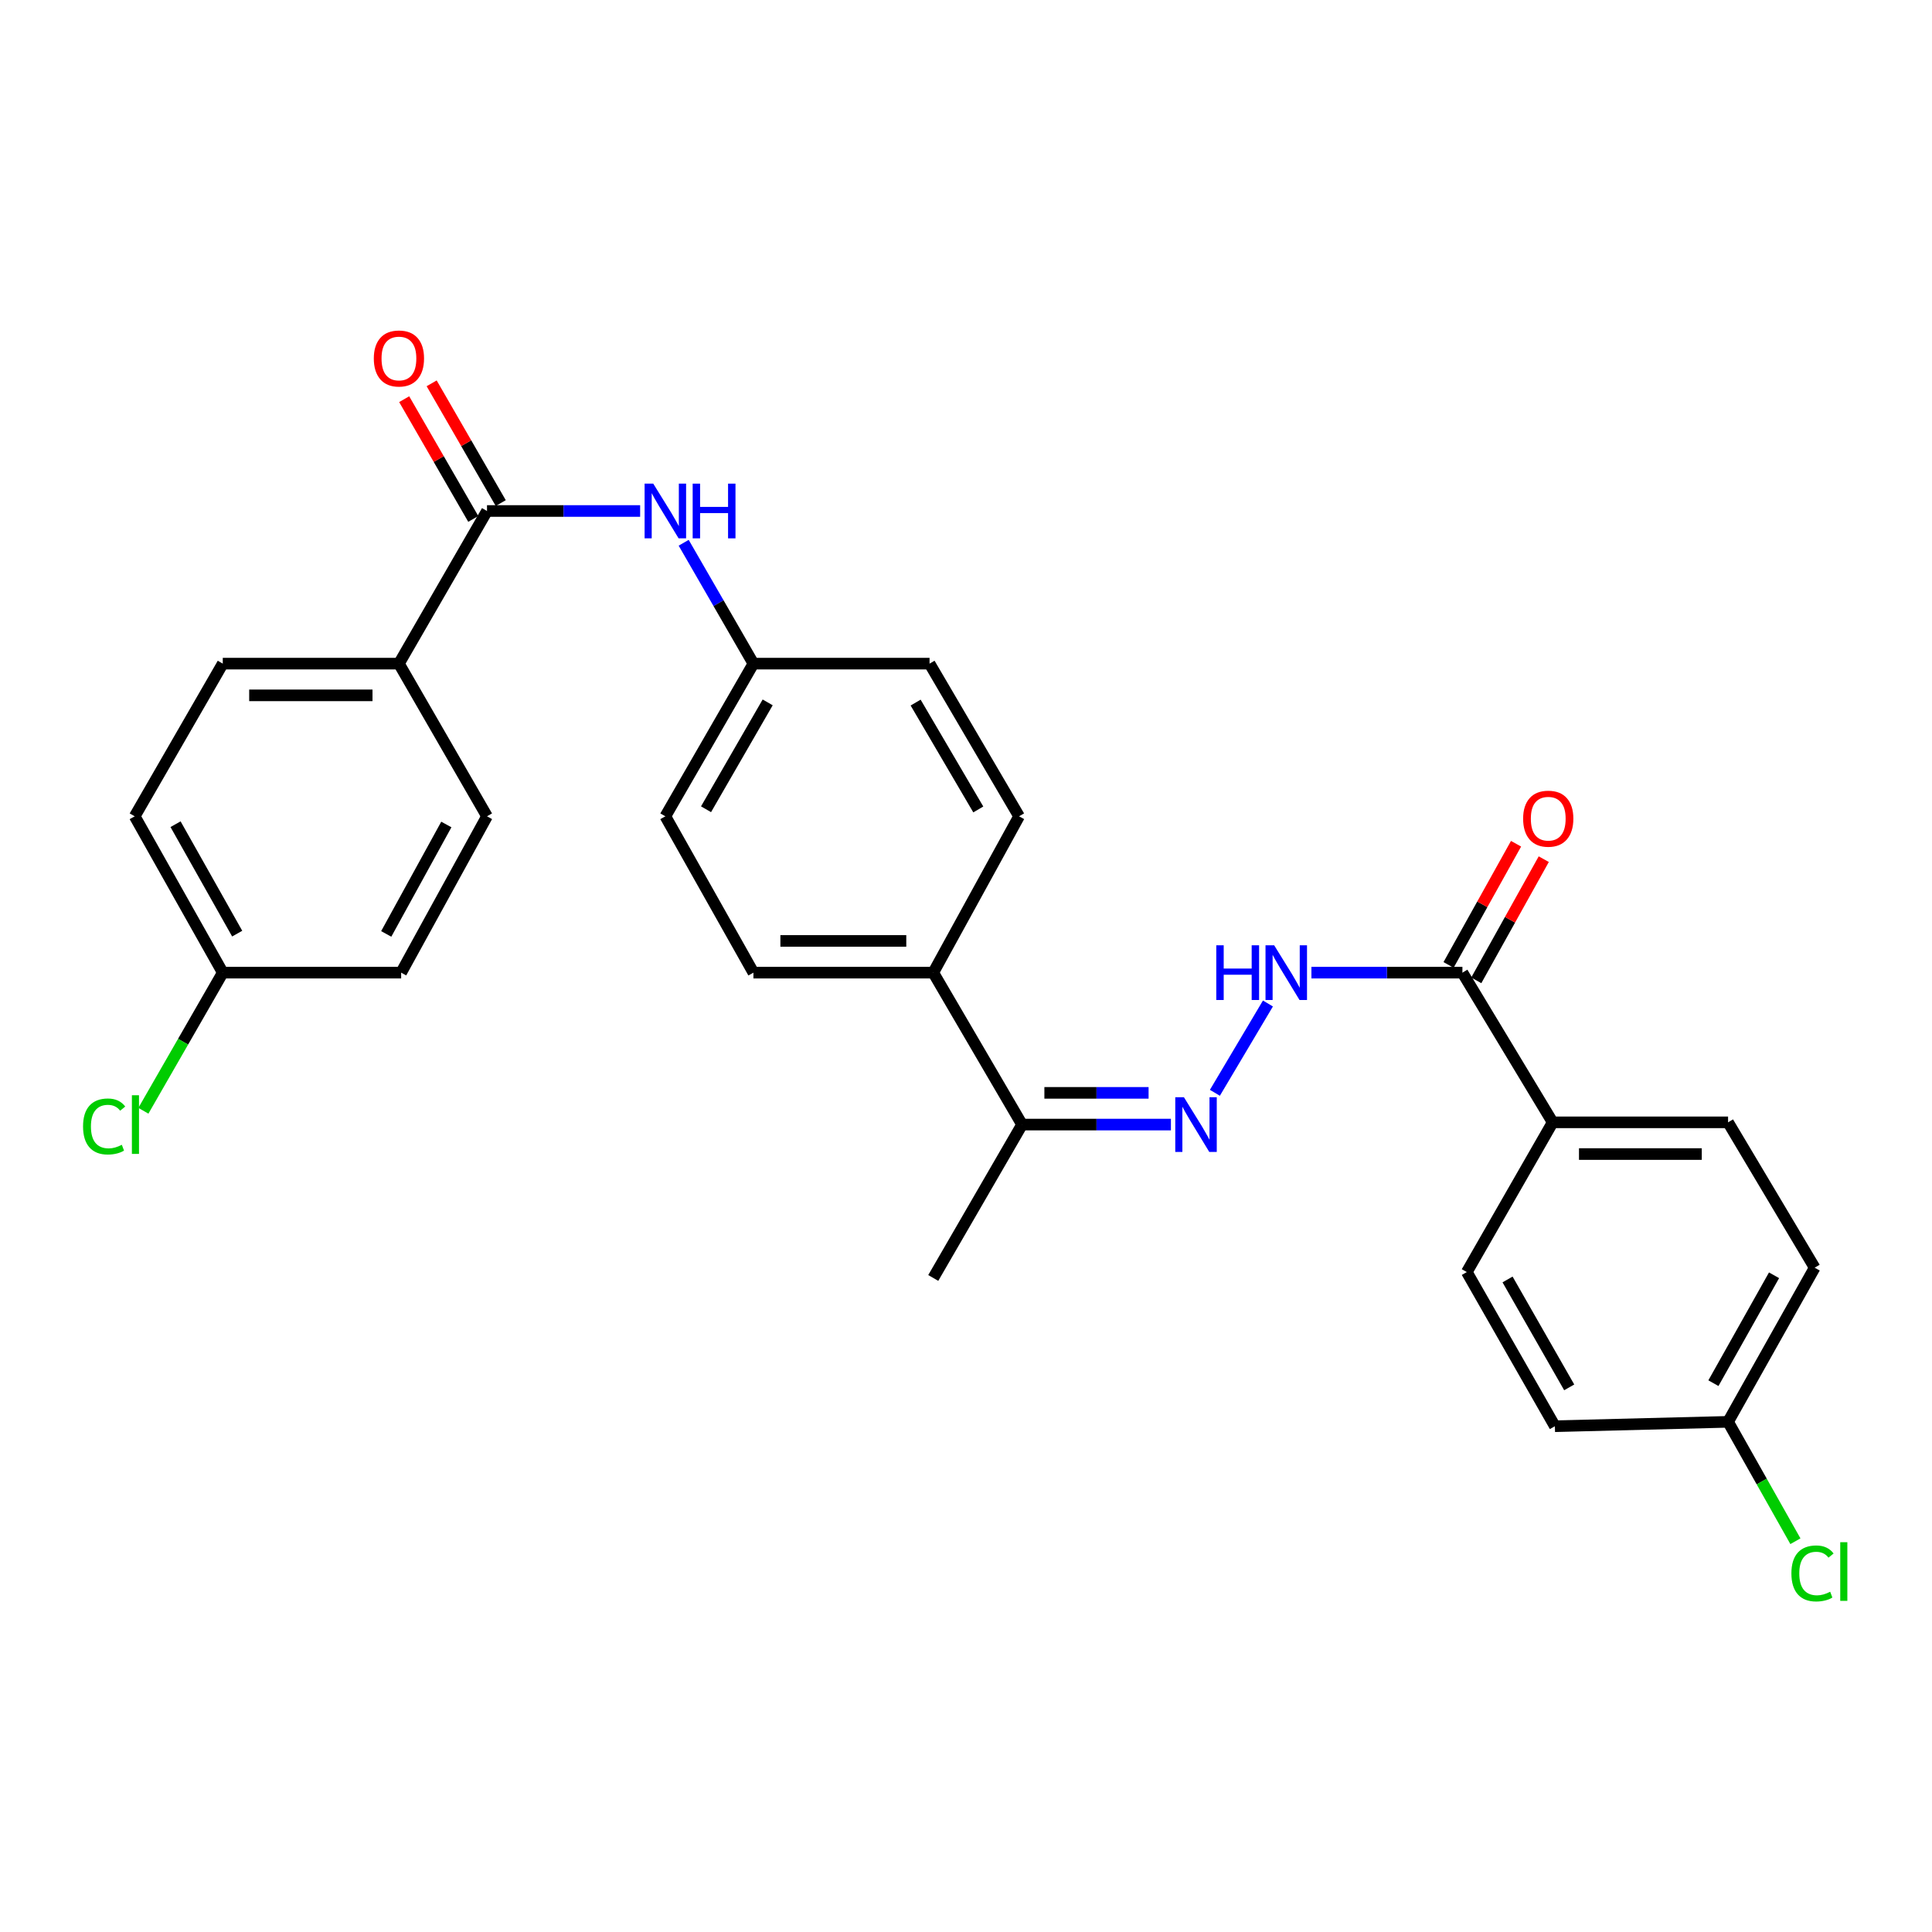 <?xml version='1.0' encoding='iso-8859-1'?>
<svg version='1.1' baseProfile='full'
              xmlns='http://www.w3.org/2000/svg'
                      xmlns:rdkit='http://www.rdkit.org/xml'
                      xmlns:xlink='http://www.w3.org/1999/xlink'
                  xml:space='preserve'
width='1000px' height='1000px' viewBox='0 0 1000 1000'>
<!-- END OF HEADER -->
<rect style='opacity:1.0;fill:#FFFFFF;stroke:none' width='1000' height='1000' x='0' y='0'> </rect>
<path class='bond-3' d='M 252.074,264.492 L 291.706,264.492' style='fill:none;fill-rule:evenodd;stroke:#000000;stroke-width:6px;stroke-linecap:butt;stroke-linejoin:miter;stroke-opacity:1' />
<path class='bond-3' d='M 291.706,264.492 L 331.337,264.492' style='fill:none;fill-rule:evenodd;stroke:#0000FF;stroke-width:6px;stroke-linecap:butt;stroke-linejoin:miter;stroke-opacity:1' />
<path class='bond-5' d='M 252.074,264.492 L 206.484,343.497' style='fill:none;fill-rule:evenodd;stroke:#000000;stroke-width:6px;stroke-linecap:butt;stroke-linejoin:miter;stroke-opacity:1' />
<path class='bond-8' d='M 259.184,260.391 L 241.304,229.4' style='fill:none;fill-rule:evenodd;stroke:#000000;stroke-width:6px;stroke-linecap:butt;stroke-linejoin:miter;stroke-opacity:1' />
<path class='bond-8' d='M 241.304,229.4 L 223.425,198.409' style='fill:none;fill-rule:evenodd;stroke:#FF0000;stroke-width:6px;stroke-linecap:butt;stroke-linejoin:miter;stroke-opacity:1' />
<path class='bond-8' d='M 244.965,268.594 L 227.085,237.603' style='fill:none;fill-rule:evenodd;stroke:#000000;stroke-width:6px;stroke-linecap:butt;stroke-linejoin:miter;stroke-opacity:1' />
<path class='bond-8' d='M 227.085,237.603 L 209.206,206.612' style='fill:none;fill-rule:evenodd;stroke:#FF0000;stroke-width:6px;stroke-linecap:butt;stroke-linejoin:miter;stroke-opacity:1' />
<path class='bond-0' d='M 606.064,582.08 L 567.539,582.08' style='fill:none;fill-rule:evenodd;stroke:#0000FF;stroke-width:6px;stroke-linecap:butt;stroke-linejoin:miter;stroke-opacity:1' />
<path class='bond-0' d='M 567.539,582.08 L 529.015,582.08' style='fill:none;fill-rule:evenodd;stroke:#000000;stroke-width:6px;stroke-linecap:butt;stroke-linejoin:miter;stroke-opacity:1' />
<path class='bond-0' d='M 594.506,565.664 L 567.539,565.664' style='fill:none;fill-rule:evenodd;stroke:#0000FF;stroke-width:6px;stroke-linecap:butt;stroke-linejoin:miter;stroke-opacity:1' />
<path class='bond-0' d='M 567.539,565.664 L 540.572,565.664' style='fill:none;fill-rule:evenodd;stroke:#000000;stroke-width:6px;stroke-linecap:butt;stroke-linejoin:miter;stroke-opacity:1' />
<path class='bond-2' d='M 628.824,565.633 L 656.281,519.408' style='fill:none;fill-rule:evenodd;stroke:#0000FF;stroke-width:6px;stroke-linecap:butt;stroke-linejoin:miter;stroke-opacity:1' />
<path class='bond-1' d='M 756.946,503.44 L 717.866,503.44' style='fill:none;fill-rule:evenodd;stroke:#000000;stroke-width:6px;stroke-linecap:butt;stroke-linejoin:miter;stroke-opacity:1' />
<path class='bond-1' d='M 717.866,503.44 L 678.786,503.44' style='fill:none;fill-rule:evenodd;stroke:#0000FF;stroke-width:6px;stroke-linecap:butt;stroke-linejoin:miter;stroke-opacity:1' />
<path class='bond-6' d='M 756.946,503.44 L 803.666,580.922' style='fill:none;fill-rule:evenodd;stroke:#000000;stroke-width:6px;stroke-linecap:butt;stroke-linejoin:miter;stroke-opacity:1' />
<path class='bond-9' d='M 764.117,507.433 L 781.583,476.069' style='fill:none;fill-rule:evenodd;stroke:#000000;stroke-width:6px;stroke-linecap:butt;stroke-linejoin:miter;stroke-opacity:1' />
<path class='bond-9' d='M 781.583,476.069 L 799.048,444.705' style='fill:none;fill-rule:evenodd;stroke:#FF0000;stroke-width:6px;stroke-linecap:butt;stroke-linejoin:miter;stroke-opacity:1' />
<path class='bond-9' d='M 749.775,499.447 L 767.241,468.083' style='fill:none;fill-rule:evenodd;stroke:#000000;stroke-width:6px;stroke-linecap:butt;stroke-linejoin:miter;stroke-opacity:1' />
<path class='bond-9' d='M 767.241,468.083 L 784.707,436.719' style='fill:none;fill-rule:evenodd;stroke:#FF0000;stroke-width:6px;stroke-linecap:butt;stroke-linejoin:miter;stroke-opacity:1' />
<path class='bond-12' d='M 353.87,280.933 L 371.918,312.215' style='fill:none;fill-rule:evenodd;stroke:#0000FF;stroke-width:6px;stroke-linecap:butt;stroke-linejoin:miter;stroke-opacity:1' />
<path class='bond-12' d='M 371.918,312.215 L 389.965,343.497' style='fill:none;fill-rule:evenodd;stroke:#000000;stroke-width:6px;stroke-linecap:butt;stroke-linejoin:miter;stroke-opacity:1' />
<path class='bond-4' d='M 529.015,582.08 L 483.051,503.44' style='fill:none;fill-rule:evenodd;stroke:#000000;stroke-width:6px;stroke-linecap:butt;stroke-linejoin:miter;stroke-opacity:1' />
<path class='bond-27' d='M 529.015,582.08 L 483.051,661.468' style='fill:none;fill-rule:evenodd;stroke:#000000;stroke-width:6px;stroke-linecap:butt;stroke-linejoin:miter;stroke-opacity:1' />
<path class='bond-10' d='M 206.484,343.497 L 115.305,343.497' style='fill:none;fill-rule:evenodd;stroke:#000000;stroke-width:6px;stroke-linecap:butt;stroke-linejoin:miter;stroke-opacity:1' />
<path class='bond-10' d='M 192.807,359.913 L 128.982,359.913' style='fill:none;fill-rule:evenodd;stroke:#000000;stroke-width:6px;stroke-linecap:butt;stroke-linejoin:miter;stroke-opacity:1' />
<path class='bond-11' d='M 206.484,343.497 L 252.074,422.52' style='fill:none;fill-rule:evenodd;stroke:#000000;stroke-width:6px;stroke-linecap:butt;stroke-linejoin:miter;stroke-opacity:1' />
<path class='bond-13' d='M 803.666,580.922 L 894.445,580.922' style='fill:none;fill-rule:evenodd;stroke:#000000;stroke-width:6px;stroke-linecap:butt;stroke-linejoin:miter;stroke-opacity:1' />
<path class='bond-13' d='M 817.283,597.337 L 880.828,597.337' style='fill:none;fill-rule:evenodd;stroke:#000000;stroke-width:6px;stroke-linecap:butt;stroke-linejoin:miter;stroke-opacity:1' />
<path class='bond-14' d='M 803.666,580.922 L 759.217,658.422' style='fill:none;fill-rule:evenodd;stroke:#000000;stroke-width:6px;stroke-linecap:butt;stroke-linejoin:miter;stroke-opacity:1' />
<path class='bond-7' d='M 483.051,503.44 L 389.965,503.44' style='fill:none;fill-rule:evenodd;stroke:#000000;stroke-width:6px;stroke-linecap:butt;stroke-linejoin:miter;stroke-opacity:1' />
<path class='bond-7' d='M 469.088,487.024 L 403.928,487.024' style='fill:none;fill-rule:evenodd;stroke:#000000;stroke-width:6px;stroke-linecap:butt;stroke-linejoin:miter;stroke-opacity:1' />
<path class='bond-29' d='M 483.051,503.44 L 527.474,422.52' style='fill:none;fill-rule:evenodd;stroke:#000000;stroke-width:6px;stroke-linecap:butt;stroke-linejoin:miter;stroke-opacity:1' />
<path class='bond-21' d='M 115.305,343.497 L 69.724,422.52' style='fill:none;fill-rule:evenodd;stroke:#000000;stroke-width:6px;stroke-linecap:butt;stroke-linejoin:miter;stroke-opacity:1' />
<path class='bond-23' d='M 252.074,422.52 L 207.633,503.44' style='fill:none;fill-rule:evenodd;stroke:#000000;stroke-width:6px;stroke-linecap:butt;stroke-linejoin:miter;stroke-opacity:1' />
<path class='bond-23' d='M 231.02,426.756 L 199.911,483.4' style='fill:none;fill-rule:evenodd;stroke:#000000;stroke-width:6px;stroke-linecap:butt;stroke-linejoin:miter;stroke-opacity:1' />
<path class='bond-19' d='M 389.965,343.497 L 481.136,343.497' style='fill:none;fill-rule:evenodd;stroke:#000000;stroke-width:6px;stroke-linecap:butt;stroke-linejoin:miter;stroke-opacity:1' />
<path class='bond-20' d='M 389.965,343.497 L 344.385,422.52' style='fill:none;fill-rule:evenodd;stroke:#000000;stroke-width:6px;stroke-linecap:butt;stroke-linejoin:miter;stroke-opacity:1' />
<path class='bond-20' d='M 397.348,363.553 L 365.442,418.869' style='fill:none;fill-rule:evenodd;stroke:#000000;stroke-width:6px;stroke-linecap:butt;stroke-linejoin:miter;stroke-opacity:1' />
<path class='bond-24' d='M 894.445,580.922 L 939.278,656.16' style='fill:none;fill-rule:evenodd;stroke:#000000;stroke-width:6px;stroke-linecap:butt;stroke-linejoin:miter;stroke-opacity:1' />
<path class='bond-22' d='M 759.217,658.422 L 804.806,738.211' style='fill:none;fill-rule:evenodd;stroke:#000000;stroke-width:6px;stroke-linecap:butt;stroke-linejoin:miter;stroke-opacity:1' />
<path class='bond-22' d='M 780.308,662.246 L 812.221,718.098' style='fill:none;fill-rule:evenodd;stroke:#000000;stroke-width:6px;stroke-linecap:butt;stroke-linejoin:miter;stroke-opacity:1' />
<path class='bond-15' d='M 389.965,503.44 L 344.385,422.52' style='fill:none;fill-rule:evenodd;stroke:#000000;stroke-width:6px;stroke-linecap:butt;stroke-linejoin:miter;stroke-opacity:1' />
<path class='bond-16' d='M 527.474,422.52 L 481.136,343.497' style='fill:none;fill-rule:evenodd;stroke:#000000;stroke-width:6px;stroke-linecap:butt;stroke-linejoin:miter;stroke-opacity:1' />
<path class='bond-16' d='M 506.362,418.97 L 473.926,363.654' style='fill:none;fill-rule:evenodd;stroke:#000000;stroke-width:6px;stroke-linecap:butt;stroke-linejoin:miter;stroke-opacity:1' />
<path class='bond-17' d='M 115.305,503.44 L 207.633,503.44' style='fill:none;fill-rule:evenodd;stroke:#000000;stroke-width:6px;stroke-linecap:butt;stroke-linejoin:miter;stroke-opacity:1' />
<path class='bond-26' d='M 115.305,503.44 L 94.76,539.187' style='fill:none;fill-rule:evenodd;stroke:#000000;stroke-width:6px;stroke-linecap:butt;stroke-linejoin:miter;stroke-opacity:1' />
<path class='bond-26' d='M 94.76,539.187 L 74.215,574.933' style='fill:none;fill-rule:evenodd;stroke:#00CC00;stroke-width:6px;stroke-linecap:butt;stroke-linejoin:miter;stroke-opacity:1' />
<path class='bond-28' d='M 115.305,503.44 L 69.724,422.52' style='fill:none;fill-rule:evenodd;stroke:#000000;stroke-width:6px;stroke-linecap:butt;stroke-linejoin:miter;stroke-opacity:1' />
<path class='bond-28' d='M 122.77,483.246 L 90.864,426.602' style='fill:none;fill-rule:evenodd;stroke:#000000;stroke-width:6px;stroke-linecap:butt;stroke-linejoin:miter;stroke-opacity:1' />
<path class='bond-18' d='M 894.445,735.94 L 804.806,738.211' style='fill:none;fill-rule:evenodd;stroke:#000000;stroke-width:6px;stroke-linecap:butt;stroke-linejoin:miter;stroke-opacity:1' />
<path class='bond-25' d='M 894.445,735.94 L 911.873,766.839' style='fill:none;fill-rule:evenodd;stroke:#000000;stroke-width:6px;stroke-linecap:butt;stroke-linejoin:miter;stroke-opacity:1' />
<path class='bond-25' d='M 911.873,766.839 L 929.301,797.738' style='fill:none;fill-rule:evenodd;stroke:#00CC00;stroke-width:6px;stroke-linecap:butt;stroke-linejoin:miter;stroke-opacity:1' />
<path class='bond-30' d='M 894.445,735.94 L 939.278,656.16' style='fill:none;fill-rule:evenodd;stroke:#000000;stroke-width:6px;stroke-linecap:butt;stroke-linejoin:miter;stroke-opacity:1' />
<path class='bond-30' d='M 886.859,715.931 L 918.242,660.085' style='fill:none;fill-rule:evenodd;stroke:#000000;stroke-width:6px;stroke-linecap:butt;stroke-linejoin:miter;stroke-opacity:1' />
<path  class='atom-1' d='M 612.795 567.92
L 622.075 582.92
Q 622.995 584.4, 624.475 587.08
Q 625.955 589.76, 626.035 589.92
L 626.035 567.92
L 629.795 567.92
L 629.795 596.24
L 625.915 596.24
L 615.955 579.84
Q 614.795 577.92, 613.555 575.72
Q 612.355 573.52, 611.995 572.84
L 611.995 596.24
L 608.315 596.24
L 608.315 567.92
L 612.795 567.92
' fill='#0000FF'/>
<path  class='atom-3' d='M 629.546 489.28
L 633.386 489.28
L 633.386 501.32
L 647.866 501.32
L 647.866 489.28
L 651.706 489.28
L 651.706 517.6
L 647.866 517.6
L 647.866 504.52
L 633.386 504.52
L 633.386 517.6
L 629.546 517.6
L 629.546 489.28
' fill='#0000FF'/>
<path  class='atom-3' d='M 659.506 489.28
L 668.786 504.28
Q 669.706 505.76, 671.186 508.44
Q 672.666 511.12, 672.746 511.28
L 672.746 489.28
L 676.506 489.28
L 676.506 517.6
L 672.626 517.6
L 662.666 501.2
Q 661.506 499.28, 660.266 497.08
Q 659.066 494.88, 658.706 494.2
L 658.706 517.6
L 655.026 517.6
L 655.026 489.28
L 659.506 489.28
' fill='#0000FF'/>
<path  class='atom-4' d='M 338.125 250.332
L 347.405 265.332
Q 348.325 266.812, 349.805 269.492
Q 351.285 272.172, 351.365 272.332
L 351.365 250.332
L 355.125 250.332
L 355.125 278.652
L 351.245 278.652
L 341.285 262.252
Q 340.125 260.332, 338.885 258.132
Q 337.685 255.932, 337.325 255.252
L 337.325 278.652
L 333.645 278.652
L 333.645 250.332
L 338.125 250.332
' fill='#0000FF'/>
<path  class='atom-4' d='M 358.525 250.332
L 362.365 250.332
L 362.365 262.372
L 376.845 262.372
L 376.845 250.332
L 380.685 250.332
L 380.685 278.652
L 376.845 278.652
L 376.845 265.572
L 362.365 265.572
L 362.365 278.652
L 358.525 278.652
L 358.525 250.332
' fill='#0000FF'/>
<path  class='atom-9' d='M 193.484 185.549
Q 193.484 178.749, 196.844 174.949
Q 200.204 171.149, 206.484 171.149
Q 212.764 171.149, 216.124 174.949
Q 219.484 178.749, 219.484 185.549
Q 219.484 192.429, 216.084 196.349
Q 212.684 200.229, 206.484 200.229
Q 200.244 200.229, 196.844 196.349
Q 193.484 192.469, 193.484 185.549
M 206.484 197.029
Q 210.804 197.029, 213.124 194.149
Q 215.484 191.229, 215.484 185.549
Q 215.484 179.989, 213.124 177.189
Q 210.804 174.349, 206.484 174.349
Q 202.164 174.349, 199.804 177.149
Q 197.484 179.949, 197.484 185.549
Q 197.484 191.269, 199.804 194.149
Q 202.164 197.029, 206.484 197.029
' fill='#FF0000'/>
<path  class='atom-10' d='M 788.368 423.749
Q 788.368 416.949, 791.728 413.149
Q 795.088 409.349, 801.368 409.349
Q 807.648 409.349, 811.008 413.149
Q 814.368 416.949, 814.368 423.749
Q 814.368 430.629, 810.968 434.549
Q 807.568 438.429, 801.368 438.429
Q 795.128 438.429, 791.728 434.549
Q 788.368 430.669, 788.368 423.749
M 801.368 435.229
Q 805.688 435.229, 808.008 432.349
Q 810.368 429.429, 810.368 423.749
Q 810.368 418.189, 808.008 415.389
Q 805.688 412.549, 801.368 412.549
Q 797.048 412.549, 794.688 415.349
Q 792.368 418.149, 792.368 423.749
Q 792.368 429.469, 794.688 432.349
Q 797.048 435.229, 801.368 435.229
' fill='#FF0000'/>
<path  class='atom-26' d='M 927.227 814.402
Q 927.227 807.362, 930.507 803.682
Q 933.827 799.962, 940.107 799.962
Q 945.947 799.962, 949.067 804.082
L 946.427 806.242
Q 944.147 803.242, 940.107 803.242
Q 935.827 803.242, 933.547 806.122
Q 931.307 808.962, 931.307 814.402
Q 931.307 820.002, 933.627 822.882
Q 935.987 825.762, 940.547 825.762
Q 943.667 825.762, 947.307 823.882
L 948.427 826.882
Q 946.947 827.842, 944.707 828.402
Q 942.467 828.962, 939.987 828.962
Q 933.827 828.962, 930.507 825.202
Q 927.227 821.442, 927.227 814.402
' fill='#00CC00'/>
<path  class='atom-26' d='M 952.507 798.242
L 956.187 798.242
L 956.187 828.602
L 952.507 828.602
L 952.507 798.242
' fill='#00CC00'/>
<path  class='atom-27' d='M 42.987 583.06
Q 42.987 576.02, 46.267 572.34
Q 49.587 568.62, 55.867 568.62
Q 61.707 568.62, 64.827 572.74
L 62.187 574.9
Q 59.907 571.9, 55.867 571.9
Q 51.587 571.9, 49.307 574.78
Q 47.067 577.62, 47.067 583.06
Q 47.067 588.66, 49.387 591.54
Q 51.747 594.42, 56.307 594.42
Q 59.427 594.42, 63.067 592.54
L 64.187 595.54
Q 62.707 596.5, 60.467 597.06
Q 58.227 597.62, 55.747 597.62
Q 49.587 597.62, 46.267 593.86
Q 42.987 590.1, 42.987 583.06
' fill='#00CC00'/>
<path  class='atom-27' d='M 68.267 566.9
L 71.947 566.9
L 71.947 597.26
L 68.267 597.26
L 68.267 566.9
' fill='#00CC00'/>
</svg>
